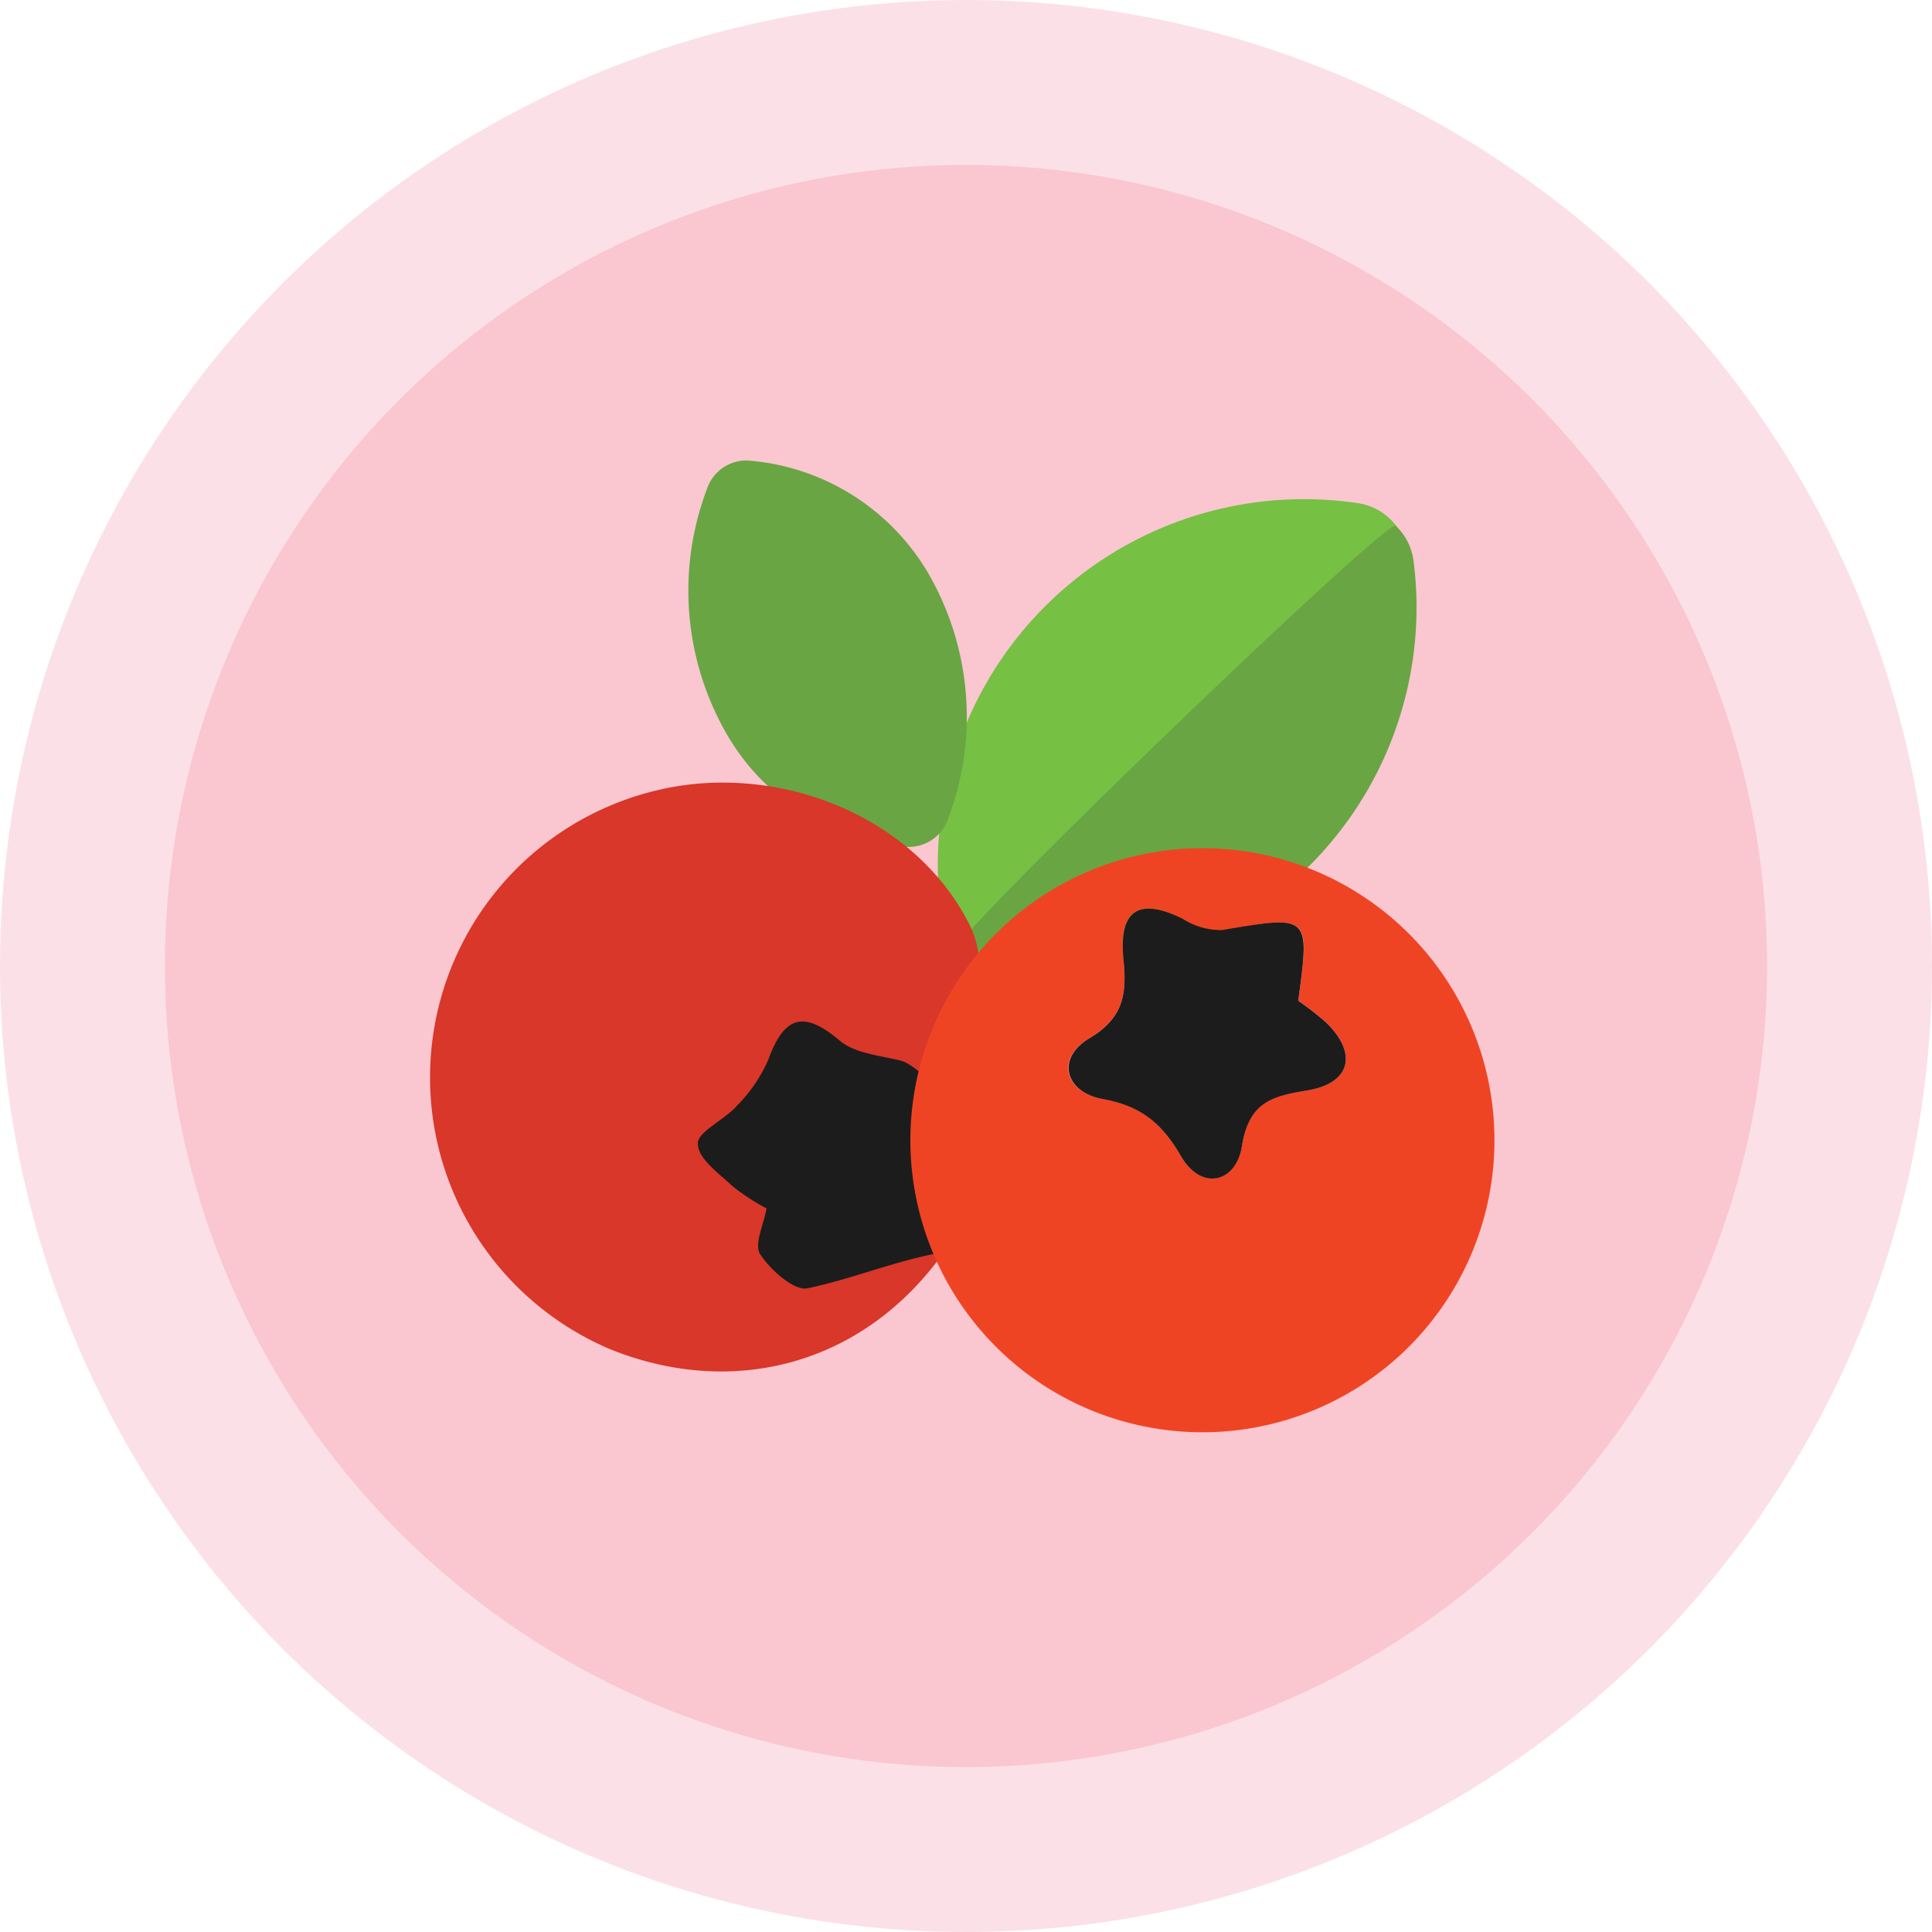 <svg xmlns="http://www.w3.org/2000/svg" viewBox="0 0 164 164"><defs><style>.cls-1{fill:#fac6d0;stroke:#fce0e7;stroke-miterlimit:10;stroke-width:14px;}.cls-2{fill:#76c043;}.cls-3{fill:#69a543;}.cls-4{fill:#1c1c1c;}.cls-5{fill:#d83729;}.cls-6{fill:#ef4423;}</style></defs><title>Beryy</title><g id="Layer_2" data-name="Layer 2"><g id="Layer_1-2" data-name="Layer 1"><circle class="cls-1" cx="82" cy="82" r="75"/><path id="Fill-4" class="cls-2" d="M84.24,82.25a32.45,32.45,0,0,0,4.42.31A31,31,0,0,0,119.49,47a5,5,0,0,0-4.3-4.3A31.08,31.08,0,0,0,79.94,78a5,5,0,0,0,4.3,4.3"/><path id="Fill-4-2" data-name="Fill-4" class="cls-3" d="M84,82.14a32.45,32.45,0,0,0,4.41.41A31,31,0,0,0,120,47.69a5,5,0,0,0-1.52-3.06c-.72-.69-38.08,35.25-37.34,36A5,5,0,0,0,84,82.14"/><path id="Fill-4-3" data-name="Fill-4" class="cls-3" d="M77,71.89A19.24,19.24,0,0,1,61.38,61.76,24.38,24.38,0,0,1,60,41.54a3.53,3.53,0,0,1,3.46-2.45A19.48,19.48,0,0,1,79.11,49.22,24.36,24.36,0,0,1,80.5,69.44,3.53,3.53,0,0,1,77,71.89"/><path class="cls-4" d="M56.87,77.14l-3.8,19.91,5.46,9.57,8.78,5.06,13-5.39s4-9.54,2.54-15.31A58.44,58.44,0,0,0,78.2,79.51Z"/><path class="cls-5" d="M55.75,67.09a25.05,25.05,0,0,0-3.88,47.47c10.45,4.18,21.49,1.26,28.25-8.27-4,.67-7.71,2.27-11.59,3.07-1.13.23-3.12-1.56-4-2.89-.54-.84.31-2.56.54-3.89a19.11,19.11,0,0,1-2.83-1.84c-1.18-1.12-3-2.37-3-3.65-.06-1,2.22-2,3.27-3.18A12.9,12.9,0,0,0,65.2,90c1.31-3.61,2.9-4.36,6.06-1.68,1.29,1.1,3.41,1.27,5.19,1.71,1.44.35,3.46,3.2,6.73,3.67,0-4.22.82-11.69-.78-15C77.77,69.24,66,64.62,55.75,67.09Z"/><path class="cls-6" d="M77.28,97.08A24.79,24.79,0,1,0,101.86,72,24.79,24.79,0,0,0,77.28,97.08ZM110.2,84.94a25.56,25.56,0,0,1,2.33,1.81c2.74,2.64,2.17,5.21-1.6,5.81-3.06.49-4.92,1-5.51,4.74-.49,3-3.41,3.88-5.18.82-1.63-2.8-3.38-4.25-6.64-4.84s-4-3.45-1.12-5.16c3.09-1.84,3.15-4,2.87-6.91-.4-4.15,1.52-5,5.06-3.17a6,6,0,0,0,3.29.94C111.23,77.68,111.22,77.63,110.2,84.94Z"/><path class="cls-4" d="M95.35,81.22c.28,2.91.22,5.07-2.87,6.91-2.87,1.71-2.07,4.58,1.12,5.16s5,2,6.64,4.84c1.78,3.06,4.7,2.2,5.18-.82.59-3.7,2.45-4.25,5.51-4.74,3.77-.61,4.34-3.18,1.6-5.81a25.56,25.56,0,0,0-2.33-1.81c1-7.32,1-7.26-6.49-6a6,6,0,0,1-3.29-.94C96.87,76.24,95,77.07,95.35,81.22Z"/></g></g></svg>